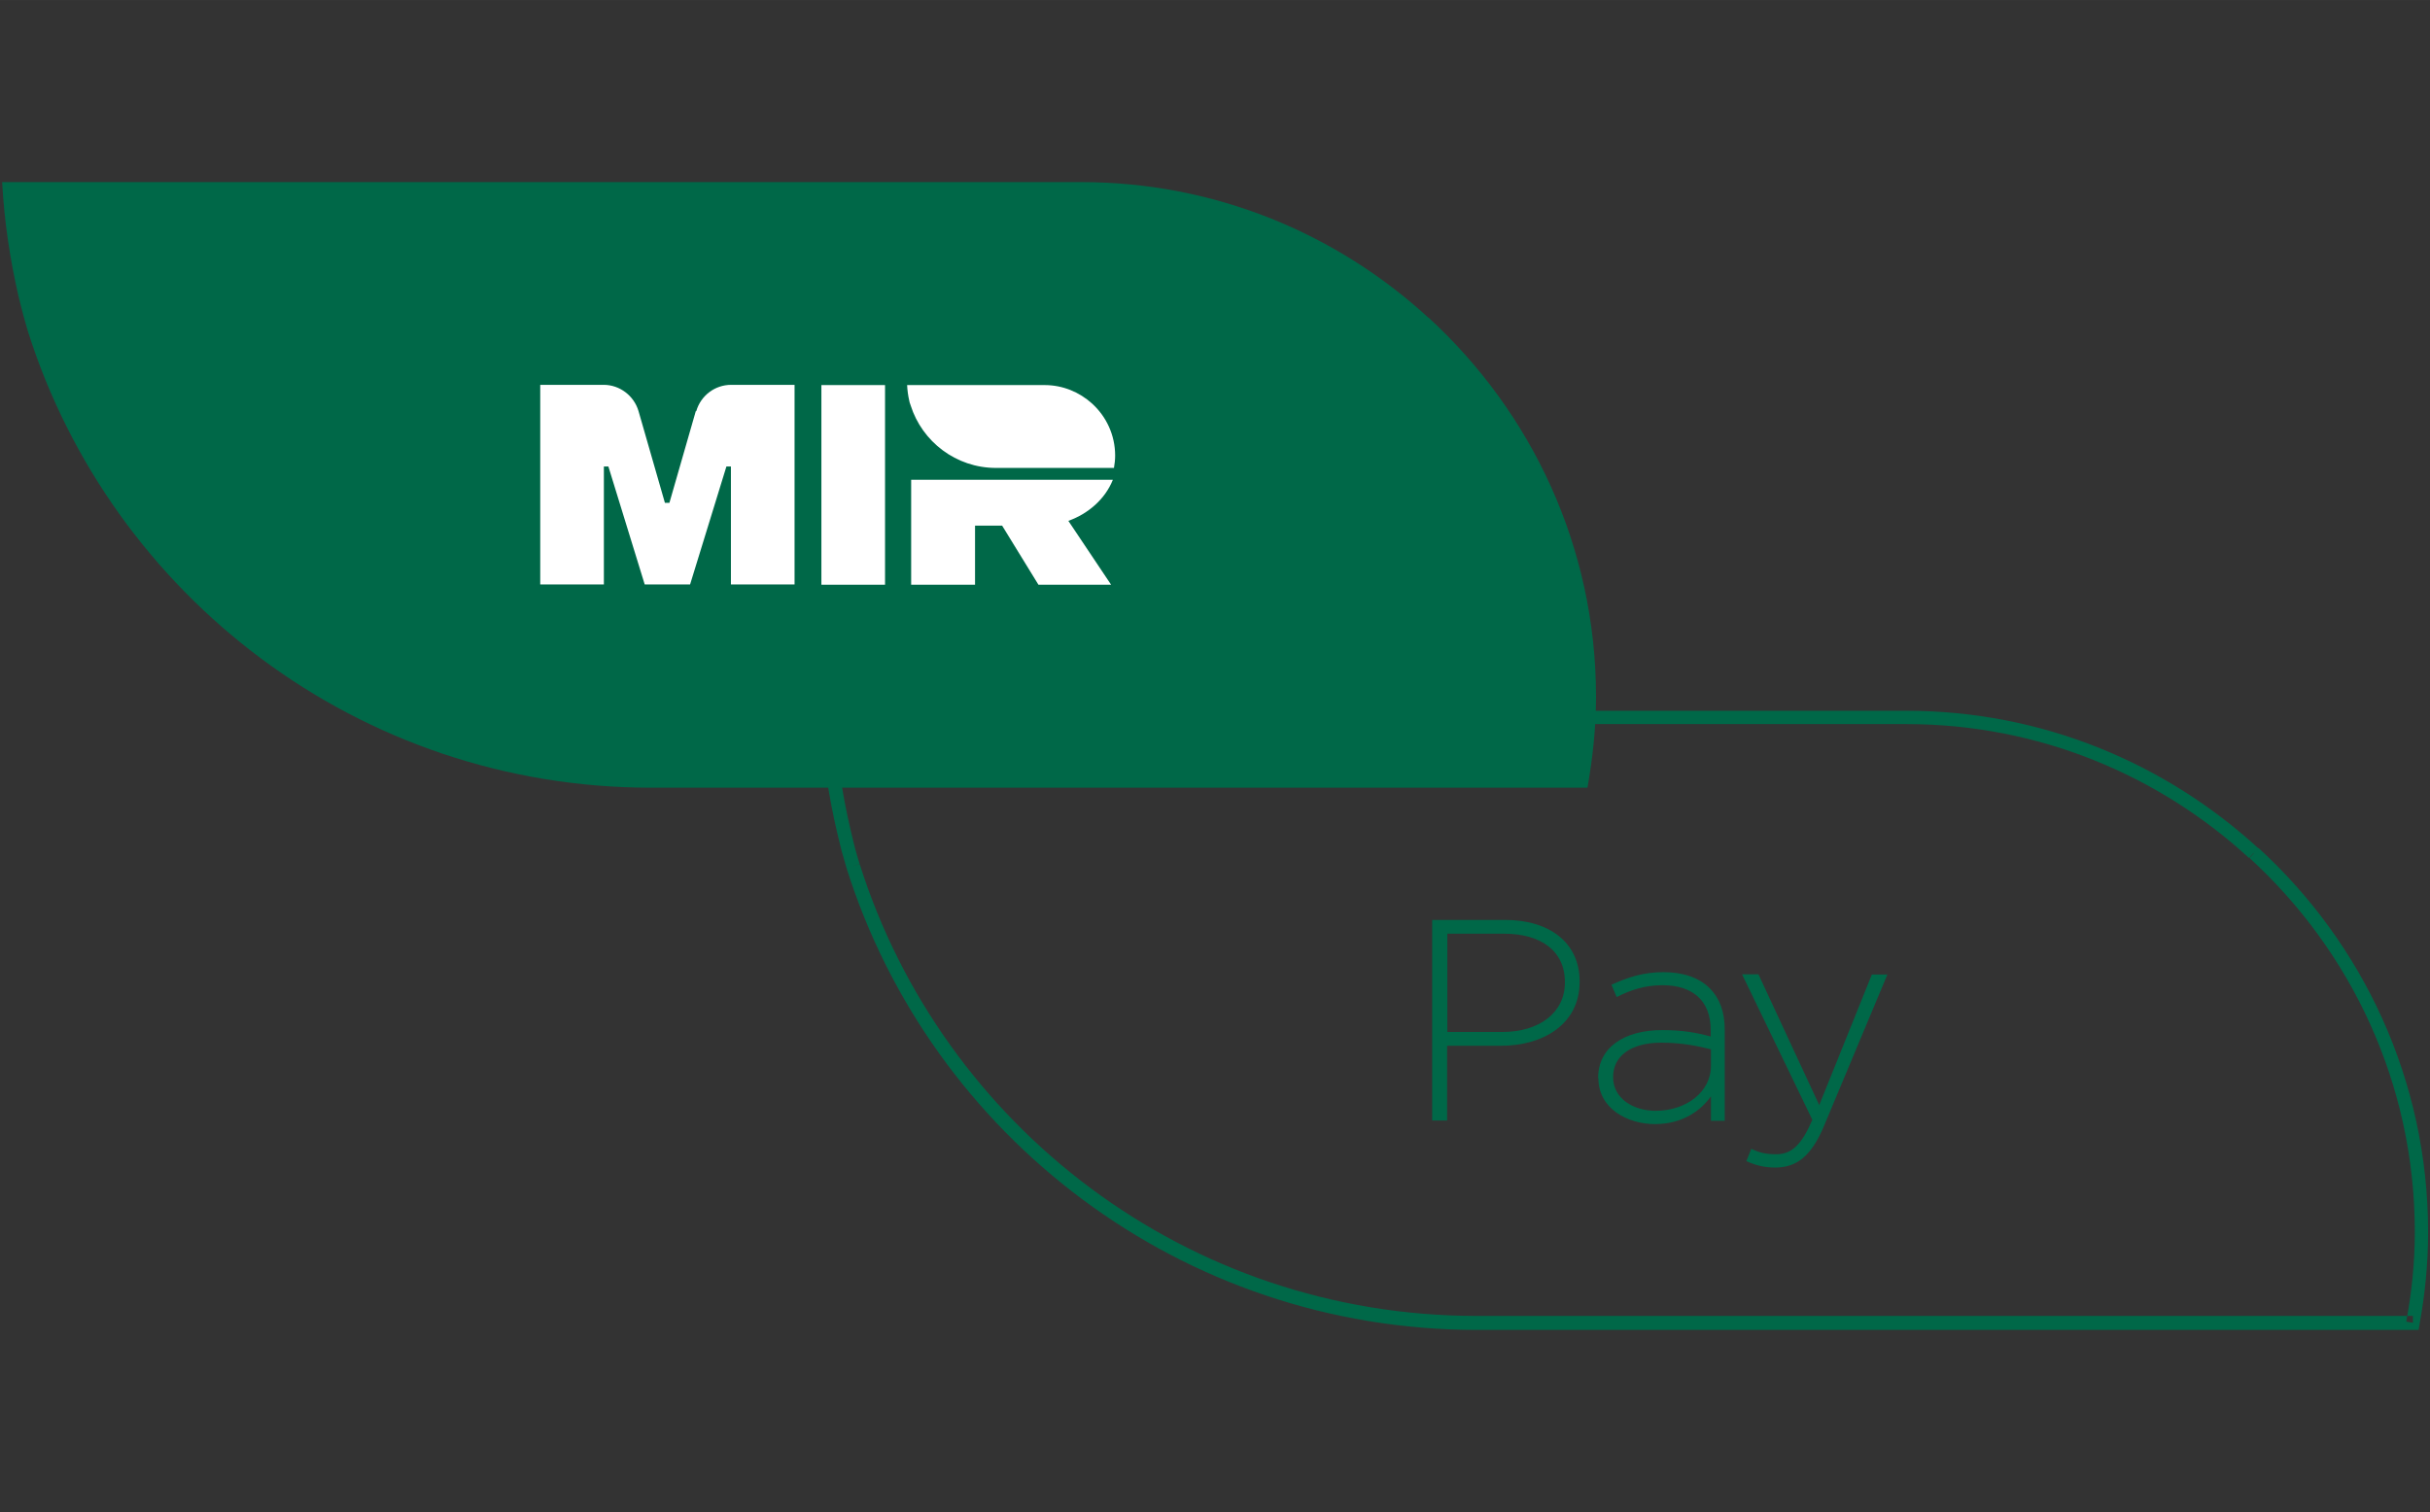 <?xml version="1.0" encoding="UTF-8"?>
<!DOCTYPE svg PUBLIC "-//W3C//DTD SVG 1.1//EN" "http://www.w3.org/Graphics/SVG/1.1/DTD/svg11.dtd">
<!-- Creator: CorelDRAW 2018 (64-Bit) -->
<svg xmlns="http://www.w3.org/2000/svg" xml:space="preserve" width="14.023mm" height="8.728mm" version="1.1" style="shape-rendering:geometricPrecision; text-rendering:geometricPrecision; image-rendering:optimizeQuality; fill-rule:evenodd; clip-rule:evenodd"
viewBox="0 0 102.33 63.69"
 xmlns:xlink="http://www.w3.org/1999/xlink">
 <rect x="0" y="0" width="102.33" height="63.69" fill="#333333" stroke="none"/>
 <defs>
  <style type="text/css">
   <![CDATA[
    .fil2 {fill:none}
    .fil0 {fill:#006848}
    .fil1 {fill:white}
   ]]>
  </style>
 </defs>
 <g id="Слой_x0020_1">
  <g id="_2503846364080">
   <path class="fil0" d="M60.31 38.75l3.07 0c1.86,0 3.14,0.95 3.14,2.59l0 0.02c0,1.78 -1.54,2.69 -3.3,2.69l-2.28 0 0 3.15 -0.63 0 0 -8.46 0 0zm2.95 4.72c1.57,0 2.64,-0.82 2.64,-2.08l0 -0.02c0,-1.34 -1.04,-2.04 -2.56,-2.04l-2.39 0 0 4.14 2.32 0 0 0z"/>
   <g>
    <path class="fil0" d="M67.3 45.42l0 -0.02c0,-1.28 1.1,-2.01 2.7,-2.01 0.86,0 1.45,0.11 2.04,0.27l0 -0.27c0,-1.24 -0.76,-1.89 -2.03,-1.89 -0.75,0 -1.37,0.21 -1.93,0.5l-0.22 -0.52c0.68,-0.31 1.34,-0.53 2.19,-0.53 0.83,0 1.5,0.23 1.95,0.68 0.41,0.41 0.63,0.98 0.63,1.74l0 3.84 -0.58 0 0 -1.03c-0.42,0.59 -1.18,1.17 -2.36,1.17 -1.15,0 -2.38,-0.65 -2.38,-1.93l0 0zm4.75 -0.52l0 -0.7c-0.52,-0.13 -1.21,-0.28 -2.09,-0.28 -1.3,0 -2.03,0.58 -2.03,1.44l0 0.02c0,0.89 0.85,1.41 1.79,1.41 1.26,0 2.33,-0.77 2.33,-1.9z"/>
   </g>
   <path class="fil0" d="M78.83 41.05l0.65 0 -2.67 6.38c-0.54,1.29 -1.17,1.75 -2.05,1.75 -0.47,0 -0.81,-0.09 -1.22,-0.27l0.21 -0.52c0.33,0.16 0.59,0.23 1.05,0.23 0.64,0 1.06,-0.38 1.52,-1.45l-2.96 -6.13 0.69 0 2.56 5.51 2.22 -5.51z"/>
   <path class="fil0" d="M94.91 35.94l0.19 -0.21c-3.91,-3.58 -9.1,-5.79 -14.82,-5.79l-45.74 0 0.02 0.3c0.09,1.67 0.33,3.29 0.7,4.86l0 0 0 0c0.09,0.34 0.16,0.7 0.27,1.05l0.28 -0.08 -0.28 0.08c0.04,0.14 0.08,0.28 0.12,0.42l0 0 0 0c3.55,11.27 14.08,19.44 26.53,19.45l39.67 0 0.04 -0.24c0.23,-1.26 0.36,-2.55 0.36,-3.88 0,-6.41 -2.76,-12.17 -7.14,-16.18l-0.19 0.21 -0.19 0.21c4.27,3.91 6.96,9.51 6.96,15.75 0,1.29 -0.13,2.55 -0.36,3.78l0.28 0.05 0 -0.29 -39.43 0c-12.19,0 -22.5,-8.01 -25.98,-19.04l-0.28 0.09 0.28 -0.08c-0.04,-0.14 -0.08,-0.27 -0.12,-0.41l-0 -0 -0 -0c-0.1,-0.33 -0.17,-0.67 -0.26,-1.03l-0.28 0.07 0.28 -0.07c-0.36,-1.54 -0.6,-3.13 -0.68,-4.76l-0.29 0.01 0 0.29 45.43 0c5.57,0 10.63,2.15 14.43,5.64l0.19 -0.21z"/>
   <path class="fil0" d="M60.15 13.38c-3.86,-3.54 -8.98,-5.71 -14.63,-5.71l-45.43 0c0.09,1.65 0.33,3.25 0.69,4.81 0.09,0.35 0.17,0.7 0.27,1.04 0.04,0.14 0.08,0.28 0.12,0.42 3.52,11.15 13.94,19.24 26.25,19.24l39.43 0c0.22,-1.25 0.36,-2.52 0.36,-3.83 0,-6.33 -2.73,-12 -7.05,-15.97z"/>
   <path class="fil1" d="M46.86 20.21l-8.49 0 0 0.52 0 3.9 0 0 2.69 0 0 -2.49 1.14 0 1.53 2.49 3.06 0 -1.8 -2.69c0.86,-0.31 1.55,-0.93 1.87,-1.72z"/>
   <path class="fil1" d="M45.99 17c-0.53,-0.48 -1.23,-0.78 -2,-0.78l-5.79 0c0.01,0.22 0.04,0.44 0.09,0.66 0.01,0.05 0.02,0.1 0.04,0.14 0.01,0.02 0.01,0.04 0.02,0.06 0.48,1.52 1.91,2.63 3.59,2.63l4.97 0c0.03,-0.17 0.05,-0.35 0.05,-0.52 0,-0.86 -0.37,-1.64 -0.96,-2.18z"/>
   <path class="fil1" d="M29.3 17.32l-1.11 3.86 -0.19 0 -1.11 -3.86c-0.19,-0.65 -0.79,-1.11 -1.47,-1.11l-2.67 0 0 8.41 2.68 0 0 -4.97 0.19 0 1.53 4.97 1.91 0 1.53 -4.97 0.19 0 0 4.97 2.68 0 0 -8.41 -2.67 -0c-0.68,0 -1.28,0.45 -1.47,1.11z"/>
   <rect class="fil1" x="34.59" y="16.22" width="2.68" height="8.41"/>
  </g>
  <rect class="fil2" width="102.33" height="63.69"/>
 </g>
</svg>
